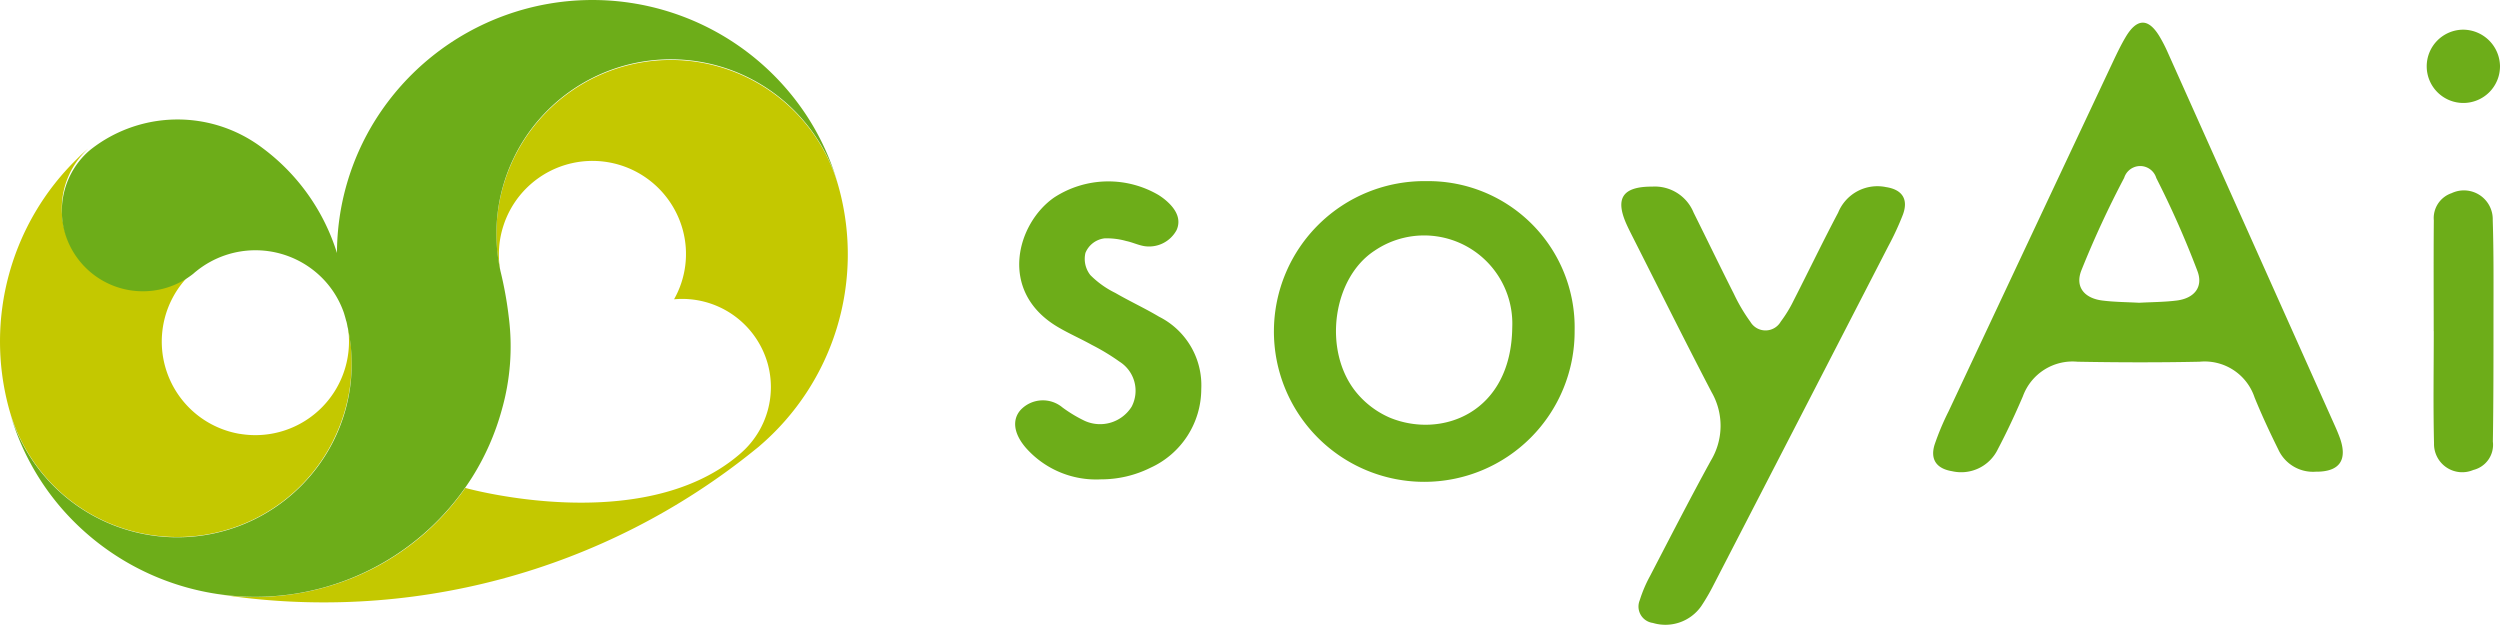 <svg xmlns="http://www.w3.org/2000/svg" width="160.054" height="40" viewBox="0 0 160.054 40">
  <g id="Group_750" data-name="Group 750" transform="translate(-115.807 -288.333)">
    <path id="Path_926" data-name="Path 926" d="M335.025,319.346a2.44,2.44,0,0,1-2.393-1.42c-.542-1.093-1.058-2.2-1.519-3.332a3.367,3.367,0,0,0-3.524-2.289c-2.6.054-5.207.047-7.809,0a3.387,3.387,0,0,0-3.5,2.211c-.491,1.146-1.019,2.28-1.6,3.382a2.605,2.605,0,0,1-2.936,1.416c-.987-.162-1.412-.746-1.117-1.7a16.68,16.68,0,0,1,.893-2.127Q316.8,304.244,322.094,293c.237-.5.483-1.007.767-1.485.724-1.217,1.458-1.221,2.174-.022a9.37,9.37,0,0,1,.509.99q5.375,12,10.741,23.993c.108.242.208.489.3.739C337.074,318.623,336.533,319.36,335.025,319.346Zm-11.3-10.816c.818-.045,1.618-.044,2.405-.143,1.117-.14,1.713-.862,1.324-1.888a60.167,60.167,0,0,0-2.634-5.954,1.075,1.075,0,0,0-2.057-.01,62.84,62.84,0,0,0-2.735,5.911c-.422,1.054.17,1.793,1.337,1.941C322.152,308.486,322.951,308.487,323.726,308.531Z" transform="translate(-70.964 -0.814)" fill="#6dad19"/>
    <path id="Path_927" data-name="Path 927" d="M263.25,316.224a9.626,9.626,0,1,1-9.489-9.569A9.367,9.367,0,0,1,263.25,316.224Zm-3.993-.215a5.646,5.646,0,0,0-8.816-4.9c-2.69,1.755-3.322,6.382-1.2,9.032a5.719,5.719,0,0,0,2.174,1.655C254.718,323.162,259.2,321.514,259.257,316.009Z" transform="translate(-46.633 -6.725)" fill="#6dad19"/>
    <path id="Path_928" data-name="Path 928" d="M280.932,307.38a2.68,2.68,0,0,1,2.645,1.669c.865,1.735,1.707,3.482,2.582,5.211a11.085,11.085,0,0,0,1.051,1.777,1.126,1.126,0,0,0,1.946-.017,8.273,8.273,0,0,0,.827-1.357c.955-1.869,1.864-3.762,2.845-5.617a2.714,2.714,0,0,1,3.064-1.635c1.035.157,1.445.772,1.085,1.755a17.9,17.9,0,0,1-.935,2.022q-5.582,10.84-11.179,21.674a13.071,13.071,0,0,1-.8,1.378,2.8,2.8,0,0,1-3.1,1.074,1.058,1.058,0,0,1-.837-1.453,8.49,8.49,0,0,1,.651-1.535c1.287-2.475,2.56-4.958,3.9-7.4a4.314,4.314,0,0,0,.047-4.39c-1.708-3.274-3.351-6.581-5.019-9.875-.144-.285-.289-.569-.421-.86C278.533,308.129,279.015,307.372,280.932,307.38Z" transform="translate(-59.34 -7.1)" fill="#6dad19"/>
    <path id="Path_929" data-name="Path 929" d="M223.414,325.756a6,6,0,0,1-4.8-2.012c-.785-.906-.906-1.8-.339-2.435a1.957,1.957,0,0,1,2.674-.158,8.8,8.8,0,0,0,1.426.859,2.384,2.384,0,0,0,3.006-.907,2.2,2.2,0,0,0-.776-2.882,13.981,13.981,0,0,0-1.767-1.07c-.719-.4-1.477-.731-2.184-1.149-3.861-2.284-2.614-6.656-.221-8.3a6.357,6.357,0,0,1,6.649-.162,4.112,4.112,0,0,1,.453.324c.765.639,1.008,1.293.724,1.932a2,2,0,0,1-2.071,1.028c-.389-.065-.758-.244-1.146-.325a4.613,4.613,0,0,0-1.393-.172,1.511,1.511,0,0,0-1.226.93,1.676,1.676,0,0,0,.315,1.423,5.911,5.911,0,0,0,1.6,1.142c.919.533,1.887.978,2.8,1.522a4.911,4.911,0,0,1,2.7,4.639,5.545,5.545,0,0,1-3.243,5.026A7.081,7.081,0,0,1,223.414,325.756Z" transform="translate(-37.124 -6.734)" fill="#6dad19"/>
    <g id="Group_696" data-name="Group 696" transform="translate(271.168 290.233)">
      <path id="Path_930" data-name="Path 930" d="M360.517,316.379c0-2.365-.013-4.73.007-7.095a1.683,1.683,0,0,1,1.136-1.742,1.845,1.845,0,0,1,2.636,1.717c.067,2.151.049,4.3.048,6.456,0,2.578,0,5.156-.04,7.732a1.657,1.657,0,0,1-1.251,1.815,1.807,1.807,0,0,1-2.516-1.71c-.058-2.39-.016-4.782-.016-7.174Z" transform="translate(-360.068 -297.074)" fill="#6dad19"/>
      <path id="Path_931" data-name="Path 931" d="M364.516,293.617a2.346,2.346,0,1,1-2.348-2.321A2.372,2.372,0,0,1,364.516,293.617Z" transform="translate(-359.823 -291.296)" fill="#6dad19"/>
    </g>
    <path id="Path_932" data-name="Path 932" d="M137.138,322.273a11.121,11.121,0,0,0,.908-7.456,5.995,5.995,0,0,1-6.867,7.029l-.021,0a5.994,5.994,0,0,1-2.978-10.394,5.182,5.182,0,0,1-8.241-2.7v0a5.177,5.177,0,0,1,1.525-5.179,8.961,8.961,0,0,0-.73.671,16.327,16.327,0,0,0-4.366,15.928,11.166,11.166,0,0,0,20.77,2.109Z" transform="translate(0 -5.735)" fill="#c4c800"/>
    <path id="Path_933" data-name="Path 933" d="M177.27,302.541a11.01,11.01,0,0,0-2.271-4.3,11.17,11.17,0,0,0-19.515,9.081q.047.264.107.529a5.992,5.992,0,0,1,11.677-2.646,5.885,5.885,0,0,1-.559,4.44,5.686,5.686,0,0,1,6.006,4.16,5.612,5.612,0,0,1-1.494,5.472h0l-.029.027q-.193.187-.4.356c-6.213,5.188-17.346,2.09-17.448,2.062a16.256,16.256,0,0,1-6.039,5.228h0l-.055.026c-.088.044-.177.087-.267.13l-.106.05c-.087.041-.175.08-.263.12l-.114.05-.26.111-.122.05-.259.1-.128.049c-.085.032-.172.064-.258.095l-.133.048-.263.088-.131.043c-.095.031-.191.06-.287.088l-.113.034q-.2.059-.4.113-.224.059-.448.112l-.12.027c-.11.026-.221.05-.331.073l-.131.025c-.108.022-.216.043-.324.062l-.122.02q-.168.029-.337.055l-.106.015q-.179.026-.357.048l-.086.01c-.128.015-.255.028-.383.039l-.061.006c-.137.012-.274.022-.411.031l-.035,0q-.221.013-.442.021h-.007l-.238.006h0l-.168,0h-.235l-.172,0h0l-.226-.005h0l-.169-.006h-.007l-.226-.01h0l-.158-.01h-.011l-.231-.017h0l-.137-.013h-.017l-.244-.023h0l-.089-.01-.015,0q-.324-.036-.645-.085h.008l-.04-.006a43.865,43.865,0,0,0,34.464-9.232l-.126.1.136-.109c.085-.066.167-.134.248-.2.017-.014.033-.029.049-.044A16.146,16.146,0,0,0,177.27,302.541Z" transform="translate(-7.748 -2.151)" fill="#c4c800"/>
    <path id="Path_934" data-name="Path 934" d="M167.771,295.673a16.409,16.409,0,0,0-27.554.316,16.142,16.142,0,0,0-2.475,8.543,13.275,13.275,0,0,0-4.777-6.73q-.221-.168-.453-.321a9.008,9.008,0,0,0-9.9-.033q-.337.221-.65.469l-.124.105a5.121,5.121,0,0,0-1.533,5.151v0a5.2,5.2,0,0,0,8.241,2.683q.1-.091.212-.178a6.024,6.024,0,0,1,7.68.122,5.914,5.914,0,0,1,1.742,2.544c.044.141.086.282.124.425.013.048.025.1.038.146v-.026c.008.033.016.066.024.1.016.071.031.142.044.213a10.975,10.975,0,0,1-.908,7.4,11.191,11.191,0,0,1-20.683-1.788,16.138,16.138,0,0,0,3.349,6.128,16.442,16.442,0,0,0,9.6,5.368l.241.039a16.412,16.412,0,0,0,16.388-7.463,16.11,16.11,0,0,0,1.893-4.3,14.8,14.8,0,0,0,.453-5.94,24.067,24.067,0,0,0-.538-2.978,11.166,11.166,0,0,1,19.408-9.617,11.029,11.029,0,0,1,2.271,4.307A16.171,16.171,0,0,0,167.771,295.673Z" transform="translate(-0.362 0)" fill="#6dad19"/>
  </g>
</svg>
